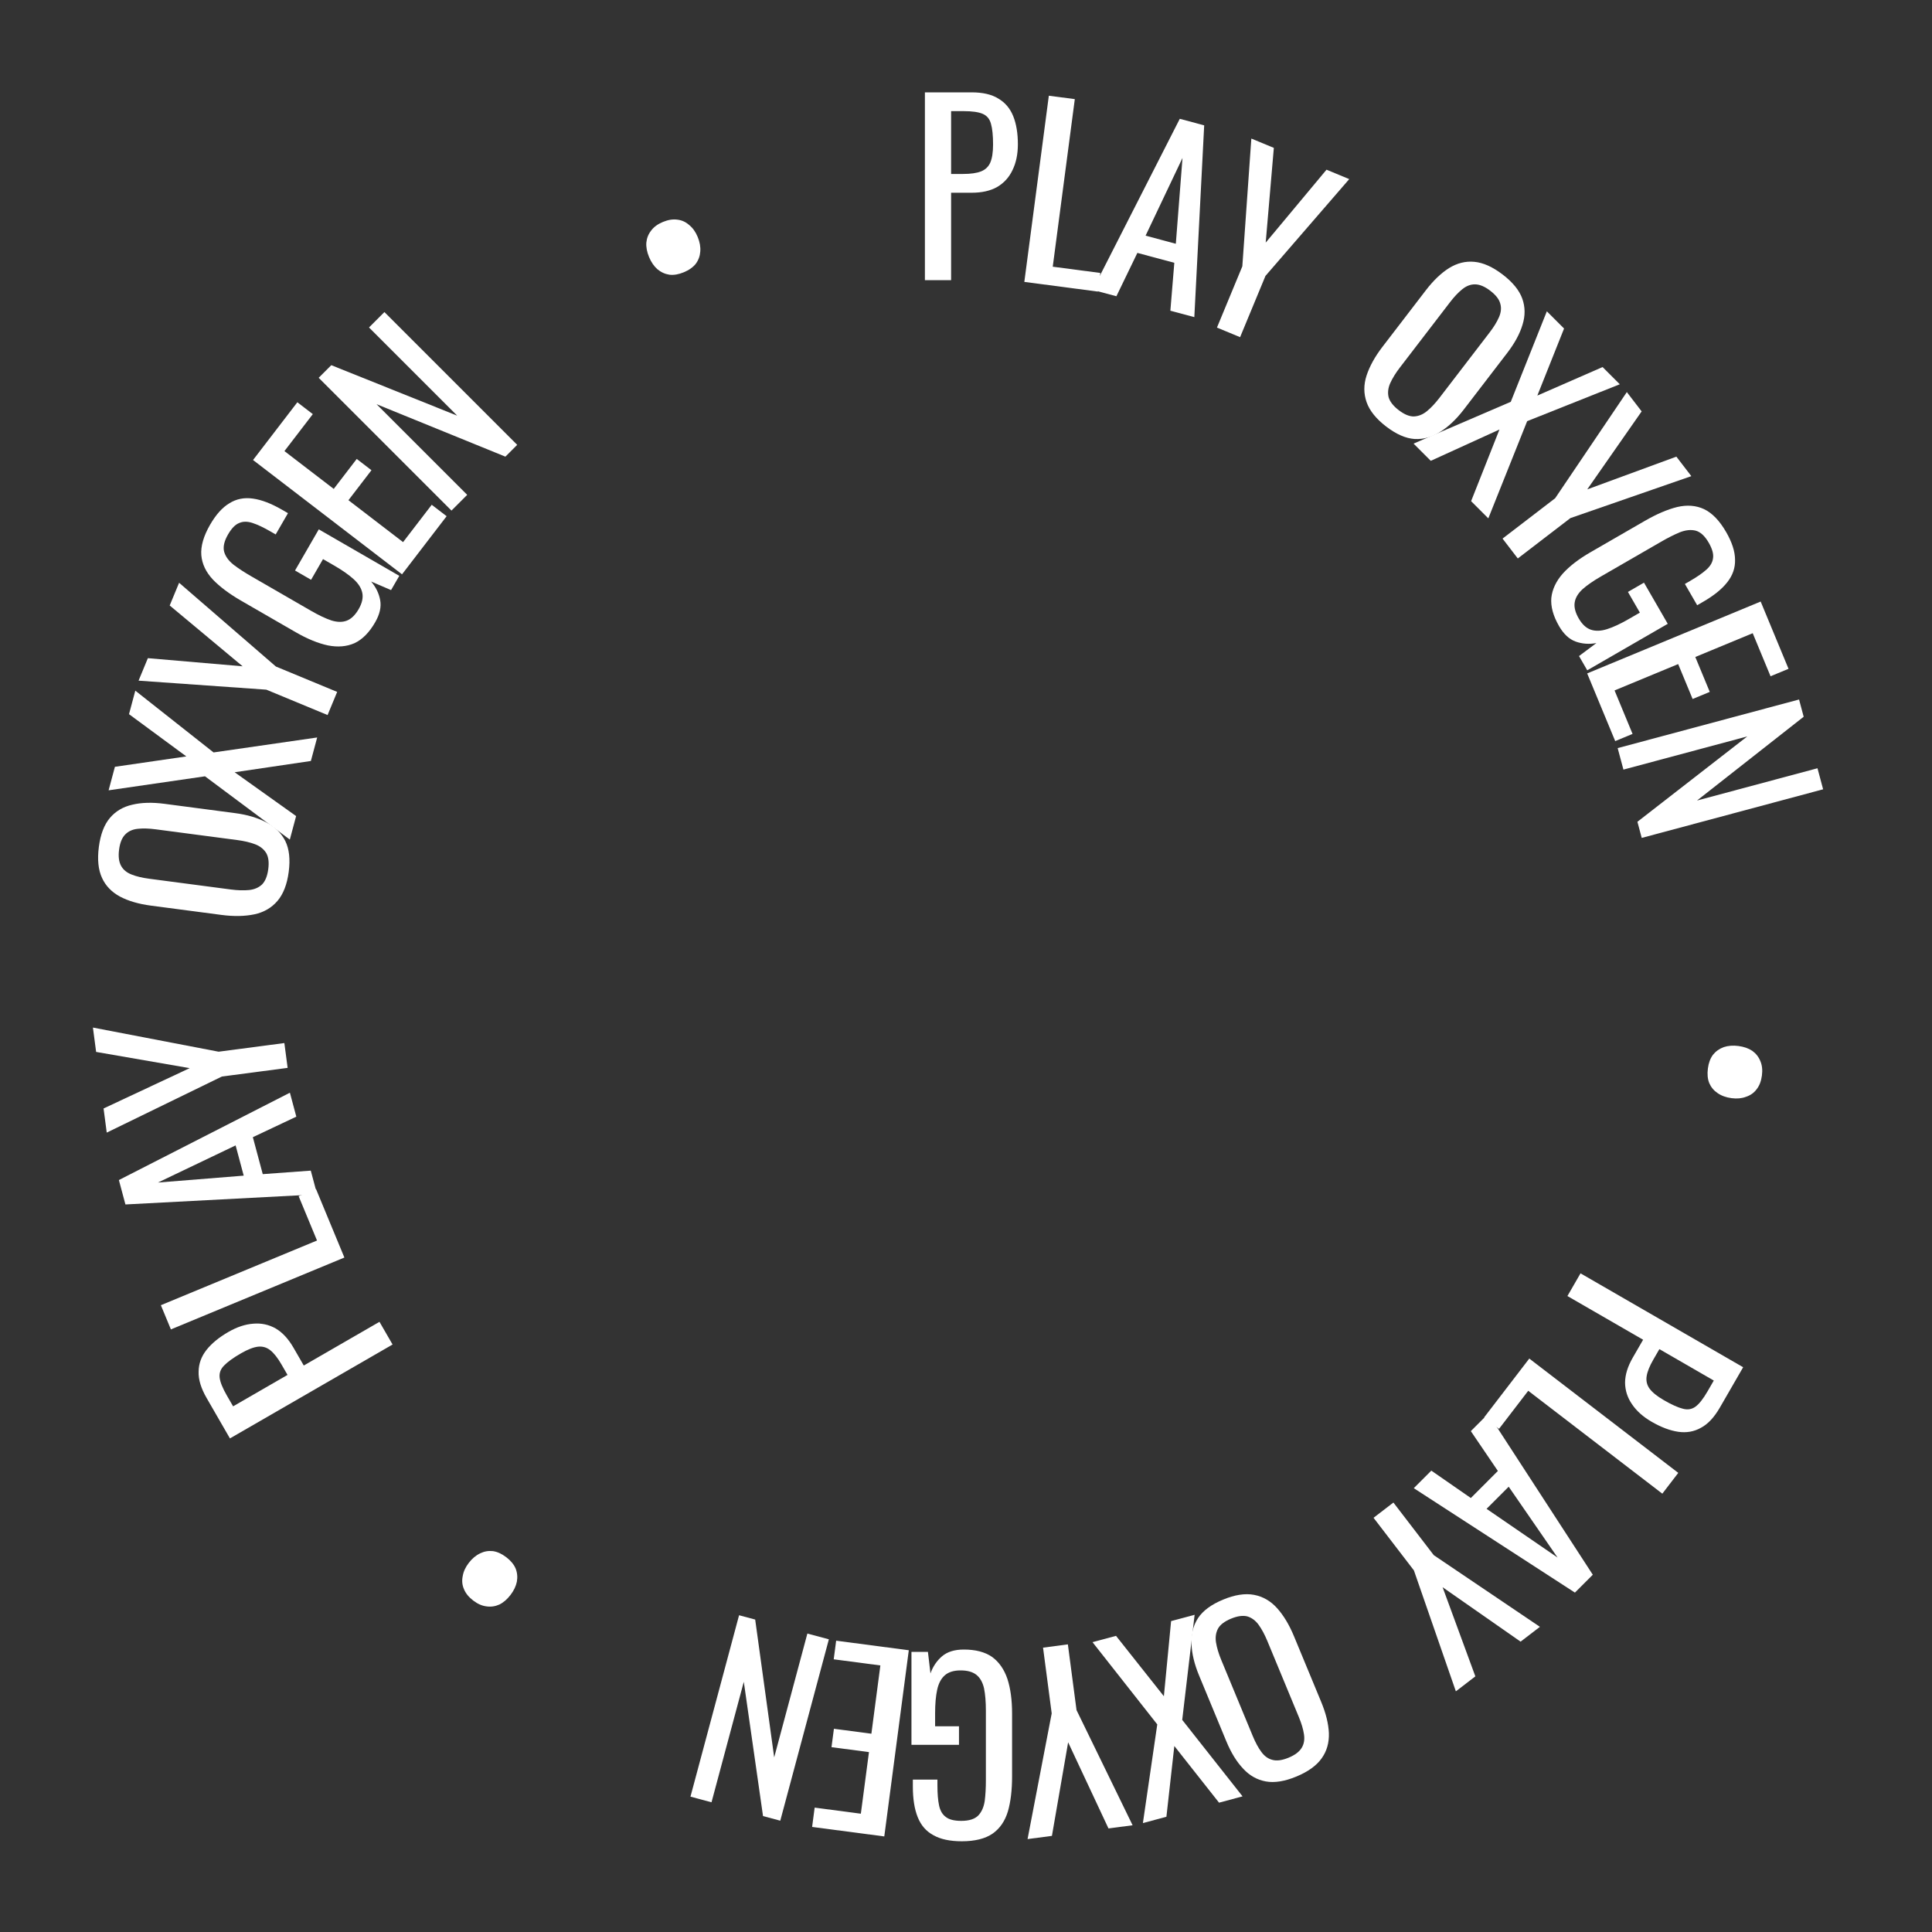 <svg width="200" height="200" viewBox="0 0 200 200" fill="none" xmlns="http://www.w3.org/2000/svg">
<rect x="0" y="0" width="200" height="200" fill="#333333" stroke="none"/>
<path d="M95.746 29V9.56L100.57 9.56C101.738 9.56 102.666 9.776 103.354 10.208C104.058 10.624 104.57 11.232 104.89 12.032C105.21 12.832 105.37 13.8 105.37 14.936C105.37 15.96 105.186 16.848 104.818 17.6C104.466 18.352 103.938 18.936 103.234 19.352C102.53 19.752 101.65 19.952 100.594 19.952H98.458V29H95.746ZM98.458 18.008H99.706C100.49 18.008 101.106 17.92 101.554 17.744C102.002 17.568 102.322 17.264 102.514 16.832C102.706 16.384 102.802 15.76 102.802 14.96C102.802 14.032 102.73 13.32 102.586 12.824C102.458 12.328 102.178 11.984 101.746 11.792C101.314 11.6 100.642 11.504 99.73 11.504H98.458V18.008Z" fill="white"/>
<path d="M106.038 29.182L108.575 9.909L111.264 10.262L108.98 27.609L113.906 28.257L113.652 30.185L106.038 29.182Z" fill="white"/>
<path d="M113.112 30.009L122.13 12.3L124.657 12.976L123.636 32.829L121.156 32.164L121.565 27.205L117.74 26.18L115.569 30.667L113.112 30.009ZM118.591 24.396L121.721 25.234L122.412 16.35L118.591 24.396Z" fill="white"/>
<path d="M125.979 33.911L128.606 27.57L129.538 14.344L131.867 15.308L131.025 25.116L137.321 17.567L139.672 18.541L131.001 28.561L128.374 34.903L125.979 33.911Z" fill="white"/>
<path d="M143.496 44.154C142.455 43.356 141.78 42.515 141.469 41.631C141.159 40.748 141.158 39.829 141.466 38.876C141.784 37.91 142.332 36.919 143.112 35.903L147.597 30.058C148.376 29.043 149.177 28.275 149.998 27.756C150.843 27.234 151.715 27.017 152.617 27.103C153.541 27.187 154.523 27.628 155.564 28.427C156.605 29.226 157.279 30.056 157.587 30.917C157.894 31.778 157.903 32.672 157.615 33.6C157.339 34.538 156.811 35.515 156.032 36.53L151.532 42.395C150.762 43.398 149.951 44.166 149.097 44.701C148.256 45.245 147.37 45.493 146.439 45.445C145.518 45.383 144.537 44.953 143.496 44.154ZM144.796 42.46C145.368 42.898 145.887 43.115 146.354 43.111C146.831 43.093 147.281 42.914 147.704 42.574C148.137 42.22 148.572 41.757 149.011 41.186L154.197 34.427C154.636 33.856 154.96 33.328 155.17 32.844C155.39 32.347 155.437 31.879 155.31 31.439C155.194 30.986 154.85 30.541 154.278 30.103C153.707 29.664 153.182 29.442 152.702 29.437C152.244 29.429 151.804 29.595 151.381 29.936C150.968 30.265 150.542 30.714 150.104 31.286L144.917 38.045C144.479 38.616 144.145 39.157 143.915 39.666C143.695 40.163 143.639 40.644 143.746 41.109C143.875 41.571 144.225 42.022 144.796 42.46Z" fill="white"/>
<path d="M146.332 45.923L156.395 41.595L160.129 32.227L161.911 34.009L159.144 40.95L165.899 37.997L167.681 39.779L158.092 43.598L154.07 53.661L152.288 51.879L155.224 44.463L148.114 47.705L146.332 45.923Z" fill="white"/>
<path d="M155.543 55.755L160.989 51.577L168.409 40.589L169.943 42.588L164.31 50.661L173.537 47.272L175.086 49.29L162.567 53.633L157.121 57.811L155.543 55.755Z" fill="white"/>
<path d="M161.391 64.812C160.783 63.759 160.517 62.786 160.592 61.893C160.689 61.005 161.084 60.168 161.775 59.381C162.474 58.608 163.426 57.873 164.632 57.177L170.264 53.925C171.497 53.213 172.616 52.734 173.619 52.487C174.644 52.246 175.573 52.32 176.406 52.707C177.247 53.108 178.008 53.898 178.688 55.075C179.296 56.129 179.604 57.078 179.611 57.923C179.641 58.774 179.373 59.557 178.806 60.273C178.254 60.98 177.423 61.653 176.315 62.293L175.691 62.653L174.419 60.45L174.939 60.15C175.673 59.726 176.241 59.333 176.642 58.972C177.057 58.603 177.288 58.202 177.334 57.77C177.401 57.343 177.251 56.81 176.883 56.173C176.483 55.48 176.031 55.066 175.529 54.932C175.034 54.811 174.486 54.869 173.883 55.106C173.303 55.349 172.666 55.67 171.974 56.07L165.738 59.67C164.934 60.134 164.294 60.577 163.818 61C163.35 61.437 163.08 61.897 163.009 62.382C162.937 62.867 163.078 63.414 163.43 64.023C163.782 64.633 164.199 65.02 164.682 65.185C165.165 65.349 165.727 65.33 166.367 65.127C167.007 64.923 167.75 64.578 168.595 64.09L169.759 63.418L168.523 61.277L170.185 60.317L172.645 64.578L164.311 69.39L163.459 67.914L165.26 66.569C164.508 66.708 163.796 66.657 163.122 66.418C162.448 66.179 161.871 65.644 161.391 64.812Z" fill="white"/>
<path d="M164.304 69.712L182.264 62.272L185.148 69.235L183.286 70.006L181.44 65.549L175.497 68.011L176.994 71.625L175.22 72.36L173.723 68.746L167.138 71.473L169.002 75.974L167.206 76.718L164.304 69.712Z" fill="white"/>
<path d="M167.46 77.444L186.238 72.412L186.716 74.197L175.673 82.871L188.145 79.529L188.729 81.708L169.951 86.74L169.504 85.07L180.877 76.234L168.057 79.669L167.46 77.444Z" fill="white"/>
<path d="M176.801 110.6C176.877 110.029 177.051 109.56 177.326 109.192C177.616 108.827 177.99 108.562 178.447 108.396C178.903 108.246 179.408 108.208 179.963 108.281C180.534 108.356 181.012 108.524 181.398 108.784C181.781 109.061 182.057 109.412 182.227 109.838C182.413 110.266 182.468 110.765 182.393 111.336C182.316 111.923 182.132 112.399 181.842 112.764C181.568 113.132 181.203 113.39 180.747 113.54C180.306 113.708 179.807 113.755 179.252 113.682C178.681 113.607 178.196 113.43 177.797 113.152C177.412 112.891 177.126 112.547 176.94 112.119C176.77 111.693 176.724 111.187 176.801 110.6Z" fill="white"/>
<path d="M163.615 131.816L180.45 141.536L178.038 145.714C177.454 146.725 176.803 147.421 176.085 147.801C175.373 148.203 174.59 148.342 173.737 148.219C172.885 148.096 171.966 147.751 170.982 147.183C170.096 146.671 169.419 146.068 168.951 145.373C168.476 144.692 168.234 143.943 168.226 143.125C168.232 142.315 168.498 141.453 169.026 140.539L170.094 138.689L162.259 134.165L163.615 131.816ZM171.778 139.661L171.154 140.742C170.762 141.421 170.53 141.998 170.459 142.474C170.387 142.95 170.49 143.379 170.768 143.761C171.06 144.152 171.553 144.547 172.246 144.947C173.049 145.411 173.702 145.705 174.203 145.828C174.697 145.965 175.135 145.895 175.517 145.616C175.899 145.338 176.319 144.804 176.775 144.014L177.411 142.913L171.778 139.661Z" fill="white"/>
<path d="M158.311 140.638L173.734 152.472L172.083 154.624L158.202 143.973L155.178 147.914L153.636 146.731L158.311 140.638Z" fill="white"/>
<path d="M154.059 146.351L164.886 163.016L163.036 164.866L146.354 154.055L148.17 152.239L152.26 155.074L155.06 152.273L152.26 148.15L154.059 146.351ZM156.18 153.903L153.889 156.194L161.237 161.234L156.18 153.903Z" fill="white"/>
<path d="M144.245 155.543L148.423 160.989L159.411 168.409L157.412 169.943L149.338 164.31L152.728 173.537L150.71 175.086L146.367 162.567L142.189 157.121L144.245 155.543Z" fill="white"/>
<path d="M126.615 165.592C127.828 165.089 128.894 164.925 129.814 165.098C130.734 165.271 131.53 165.729 132.202 166.473C132.88 167.231 133.464 168.202 133.953 169.384L136.773 176.191C137.263 177.374 137.527 178.451 137.566 179.422C137.596 180.414 137.348 181.279 136.822 182.016C136.287 182.774 135.414 183.404 134.202 183.907C132.99 184.409 131.934 184.577 131.035 184.413C130.135 184.249 129.356 183.81 128.696 183.096C128.022 182.388 127.44 181.443 126.95 180.26L124.121 173.431C123.638 172.263 123.378 171.176 123.342 170.169C123.291 169.168 123.519 168.277 124.027 167.495C124.54 166.728 125.403 166.094 126.615 165.592ZM127.433 167.565C126.768 167.84 126.32 168.182 126.09 168.589C125.867 169.01 125.797 169.49 125.881 170.026C125.971 170.578 126.153 171.186 126.429 171.851L129.689 179.723C129.965 180.388 130.26 180.933 130.574 181.357C130.894 181.796 131.276 182.07 131.72 182.181C132.171 182.306 132.728 182.231 133.394 181.955C134.059 181.68 134.514 181.335 134.758 180.922C134.994 180.53 135.07 180.066 134.986 179.529C134.909 179.007 134.732 178.413 134.456 177.748L131.196 169.877C130.92 169.212 130.62 168.652 130.293 168.199C129.973 167.76 129.584 167.47 129.128 167.33C128.663 167.211 128.098 167.289 127.433 167.565Z" fill="white"/>
<path d="M123.667 167.163L122.383 178.042L128.629 185.959L126.194 186.612L121.566 180.746L120.747 188.071L118.312 188.724L119.8 178.511L113.096 169.996L115.53 169.343L120.484 175.594L121.232 167.815L123.667 167.163Z" fill="white"/>
<path d="M110.546 170.224L111.442 177.03L117.247 188.95L114.749 189.279L110.573 180.363L108.895 190.049L106.373 190.381L108.872 177.368L107.976 170.563L110.546 170.224Z" fill="white"/>
<path d="M99.778 170.76C100.994 170.76 101.97 171.016 102.706 171.528C103.426 172.056 103.954 172.816 104.29 173.808C104.61 174.8 104.77 175.992 104.77 177.384V183.888C104.77 185.312 104.626 186.52 104.338 187.512C104.034 188.52 103.506 189.288 102.754 189.816C101.986 190.344 100.922 190.608 99.562 190.608C98.346 190.608 97.37 190.4 96.634 189.984C95.882 189.584 95.338 188.96 95.002 188.112C94.666 187.28 94.498 186.224 94.498 184.944V184.224H97.042V184.824C97.042 185.672 97.098 186.36 97.21 186.888C97.322 187.432 97.554 187.832 97.906 188.088C98.242 188.36 98.778 188.496 99.514 188.496C100.314 188.496 100.898 188.312 101.266 187.944C101.618 187.576 101.842 187.072 101.938 186.432C102.018 185.808 102.058 185.096 102.058 184.296V177.096C102.058 176.168 101.994 175.392 101.866 174.768C101.722 174.144 101.458 173.68 101.074 173.376C100.69 173.072 100.146 172.92 99.442 172.92C98.738 172.92 98.194 173.088 97.81 173.424C97.426 173.76 97.162 174.256 97.018 174.912C96.874 175.568 96.802 176.384 96.802 177.36V178.704H99.274V180.624H94.354V171H96.058L96.322 173.232C96.578 172.512 96.978 171.92 97.522 171.456C98.066 170.992 98.818 170.76 99.778 170.76Z" fill="white"/>
<path d="M94.078 170.833L91.541 190.107L84.07 189.123L84.333 187.124L89.115 187.754L89.955 181.377L86.076 180.866L86.327 178.963L90.206 179.473L91.136 172.406L86.306 171.771L86.559 169.843L94.078 170.833Z" fill="white"/>
<path d="M85.804 169.701L80.773 188.478L78.988 188L76.998 174.099L73.656 186.571L71.477 185.988L76.508 167.21L78.177 167.657L80.144 181.924L83.579 169.105L85.804 169.701Z" fill="white"/>
<path d="M52.42 161.212C52.877 161.563 53.196 161.949 53.377 162.37C53.548 162.804 53.591 163.26 53.505 163.739C53.407 164.209 53.188 164.666 52.847 165.11C52.496 165.567 52.112 165.897 51.694 166.1C51.263 166.294 50.821 166.358 50.367 166.292C49.903 166.239 49.443 166.037 48.986 165.687C48.517 165.326 48.196 164.929 48.025 164.495C47.844 164.074 47.802 163.629 47.9 163.159C47.976 162.693 48.184 162.238 48.525 161.793C48.876 161.336 49.271 161.005 49.712 160.798C50.13 160.595 50.571 160.52 51.035 160.573C51.488 160.639 51.95 160.852 52.42 161.212Z" fill="white"/>
<path d="M40.639 139.184L23.803 148.904L21.392 144.726C20.808 143.715 20.53 142.803 20.561 141.991C20.569 141.173 20.84 140.426 21.372 139.749C21.905 139.072 22.663 138.449 23.647 137.881C24.534 137.369 25.395 137.084 26.23 137.027C27.058 136.956 27.827 137.121 28.54 137.523C29.238 137.933 29.851 138.595 30.379 139.509L31.447 141.359L39.283 136.835L40.639 139.184ZM29.764 142.331L29.14 141.25C28.748 140.571 28.363 140.082 27.987 139.782C27.611 139.482 27.187 139.357 26.717 139.407C26.233 139.464 25.645 139.693 24.952 140.093C24.148 140.557 23.568 140.975 23.21 141.348C22.845 141.707 22.687 142.121 22.736 142.592C22.786 143.062 23.039 143.692 23.495 144.482L24.131 145.583L29.764 142.331Z" fill="white"/>
<path d="M35.651 130.18L17.691 137.619L16.653 135.114L32.817 128.418L30.916 123.829L32.712 123.085L35.651 130.18Z" fill="white"/>
<path d="M32.83 123.641L12.984 124.685L12.307 122.158L30.01 113.116L30.675 115.596L26.175 117.721L27.2 121.546L32.172 121.183L32.83 123.641ZM25.229 121.702L24.391 118.572L16.352 122.416L25.229 121.702Z" fill="white"/>
<path d="M29.776 110.546L22.97 111.442L11.05 117.247L10.721 114.749L19.637 110.573L9.951 108.895L9.619 106.373L22.632 108.872L29.437 107.976L29.776 110.546Z" fill="white"/>
<path d="M29.888 90.254C29.717 91.555 29.326 92.56 28.716 93.271C28.107 93.981 27.312 94.442 26.332 94.651C25.336 94.859 24.204 94.88 22.935 94.713L15.63 93.751C14.361 93.584 13.296 93.274 12.436 92.822C11.562 92.352 10.937 91.705 10.561 90.881C10.172 90.039 10.063 88.967 10.234 87.666C10.405 86.366 10.787 85.367 11.379 84.67C11.971 83.974 12.741 83.518 13.689 83.304C14.639 83.074 15.748 83.043 17.018 83.21L24.346 84.175C25.599 84.34 26.671 84.658 27.561 85.13C28.453 85.587 29.111 86.23 29.534 87.06C29.941 87.889 30.059 88.953 29.888 90.254ZM27.77 89.975C27.864 89.261 27.793 88.703 27.555 88.301C27.302 87.896 26.922 87.596 26.415 87.4C25.892 87.202 25.274 87.056 24.56 86.962L16.113 85.85C15.399 85.756 14.78 85.739 14.256 85.799C13.716 85.857 13.287 86.051 12.969 86.38C12.636 86.708 12.422 87.228 12.328 87.942C12.234 88.656 12.305 89.222 12.54 89.64C12.761 90.041 13.126 90.339 13.633 90.535C14.123 90.728 14.726 90.872 15.44 90.966L23.887 92.078C24.601 92.172 25.235 92.191 25.792 92.135C26.332 92.077 26.777 91.886 27.126 91.561C27.462 91.218 27.677 90.689 27.77 89.975Z" fill="white"/>
<path d="M30.002 86.914L21.222 80.363L11.243 81.813L11.895 79.379L19.289 78.304L13.355 73.931L14.007 71.497L22.108 77.892L32.834 76.343L32.182 78.777L24.291 79.943L30.654 84.48L30.002 86.914Z" fill="white"/>
<path d="M33.911 74.021L27.57 71.394L14.344 70.462L15.308 68.133L25.116 68.975L17.567 62.679L18.541 60.328L28.561 68.999L34.903 71.626L33.911 74.021Z" fill="white"/>
<path d="M38.831 64.428C38.223 65.481 37.513 66.198 36.702 66.579C35.885 66.939 34.963 67.016 33.935 66.811C32.916 66.592 31.804 66.135 30.599 65.439L24.966 62.187C23.733 61.475 22.759 60.746 22.043 60.001C21.323 59.233 20.921 58.392 20.84 57.477C20.767 56.548 21.07 55.494 21.75 54.317C22.358 53.264 23.026 52.522 23.755 52.093C24.477 51.642 25.289 51.483 26.192 51.615C27.08 51.74 28.079 52.123 29.187 52.763L29.811 53.123L28.539 55.326L28.019 55.026C27.285 54.602 26.661 54.307 26.148 54.14C25.621 53.965 25.158 53.966 24.761 54.142C24.357 54.297 23.971 54.694 23.603 55.331C23.203 56.024 23.071 56.622 23.205 57.124C23.348 57.613 23.672 58.059 24.179 58.462C24.679 58.843 25.276 59.234 25.969 59.634L32.204 63.234C33.008 63.698 33.712 64.031 34.316 64.232C34.928 64.419 35.462 64.423 35.918 64.242C36.373 64.061 36.776 63.666 37.129 63.057C37.48 62.447 37.607 61.892 37.508 61.391C37.409 60.891 37.111 60.414 36.615 59.961C36.119 59.509 35.449 59.038 34.603 58.55L33.439 57.878L32.203 60.019L30.541 59.059L33.001 54.798L41.335 59.61L40.483 61.086L38.418 60.199C38.914 60.78 39.227 61.423 39.356 62.126C39.486 62.829 39.311 63.596 38.831 64.428Z" fill="white"/>
<path d="M41.617 59.455L26.195 47.621L30.782 41.642L32.382 42.87L29.445 46.697L34.548 50.612L36.929 47.509L38.453 48.677L36.071 51.781L41.726 56.12L44.692 52.255L46.234 53.438L41.617 59.455Z" fill="white"/>
<path d="M46.735 52.856L32.989 39.109L34.296 37.803L47.329 43.03L38.199 33.9L39.794 32.304L53.54 46.05L52.318 47.272L38.98 41.842L48.364 51.227L46.735 52.856Z" fill="white"/>
<path d="M70.779 28.188C70.247 28.408 69.753 28.492 69.298 28.438C68.837 28.369 68.42 28.178 68.047 27.865C67.69 27.545 67.404 27.127 67.19 26.609C66.969 26.077 66.876 25.579 66.909 25.115C66.956 24.645 67.122 24.23 67.406 23.87C67.684 23.495 68.089 23.198 68.621 22.977C69.168 22.751 69.672 22.672 70.133 22.741C70.588 22.794 70.995 22.981 71.352 23.301C71.719 23.599 72.009 24.007 72.223 24.525C72.443 25.057 72.533 25.565 72.491 26.05C72.458 26.514 72.303 26.933 72.025 27.308C71.741 27.668 71.326 27.962 70.779 28.188Z" fill="white"/>
</svg>
